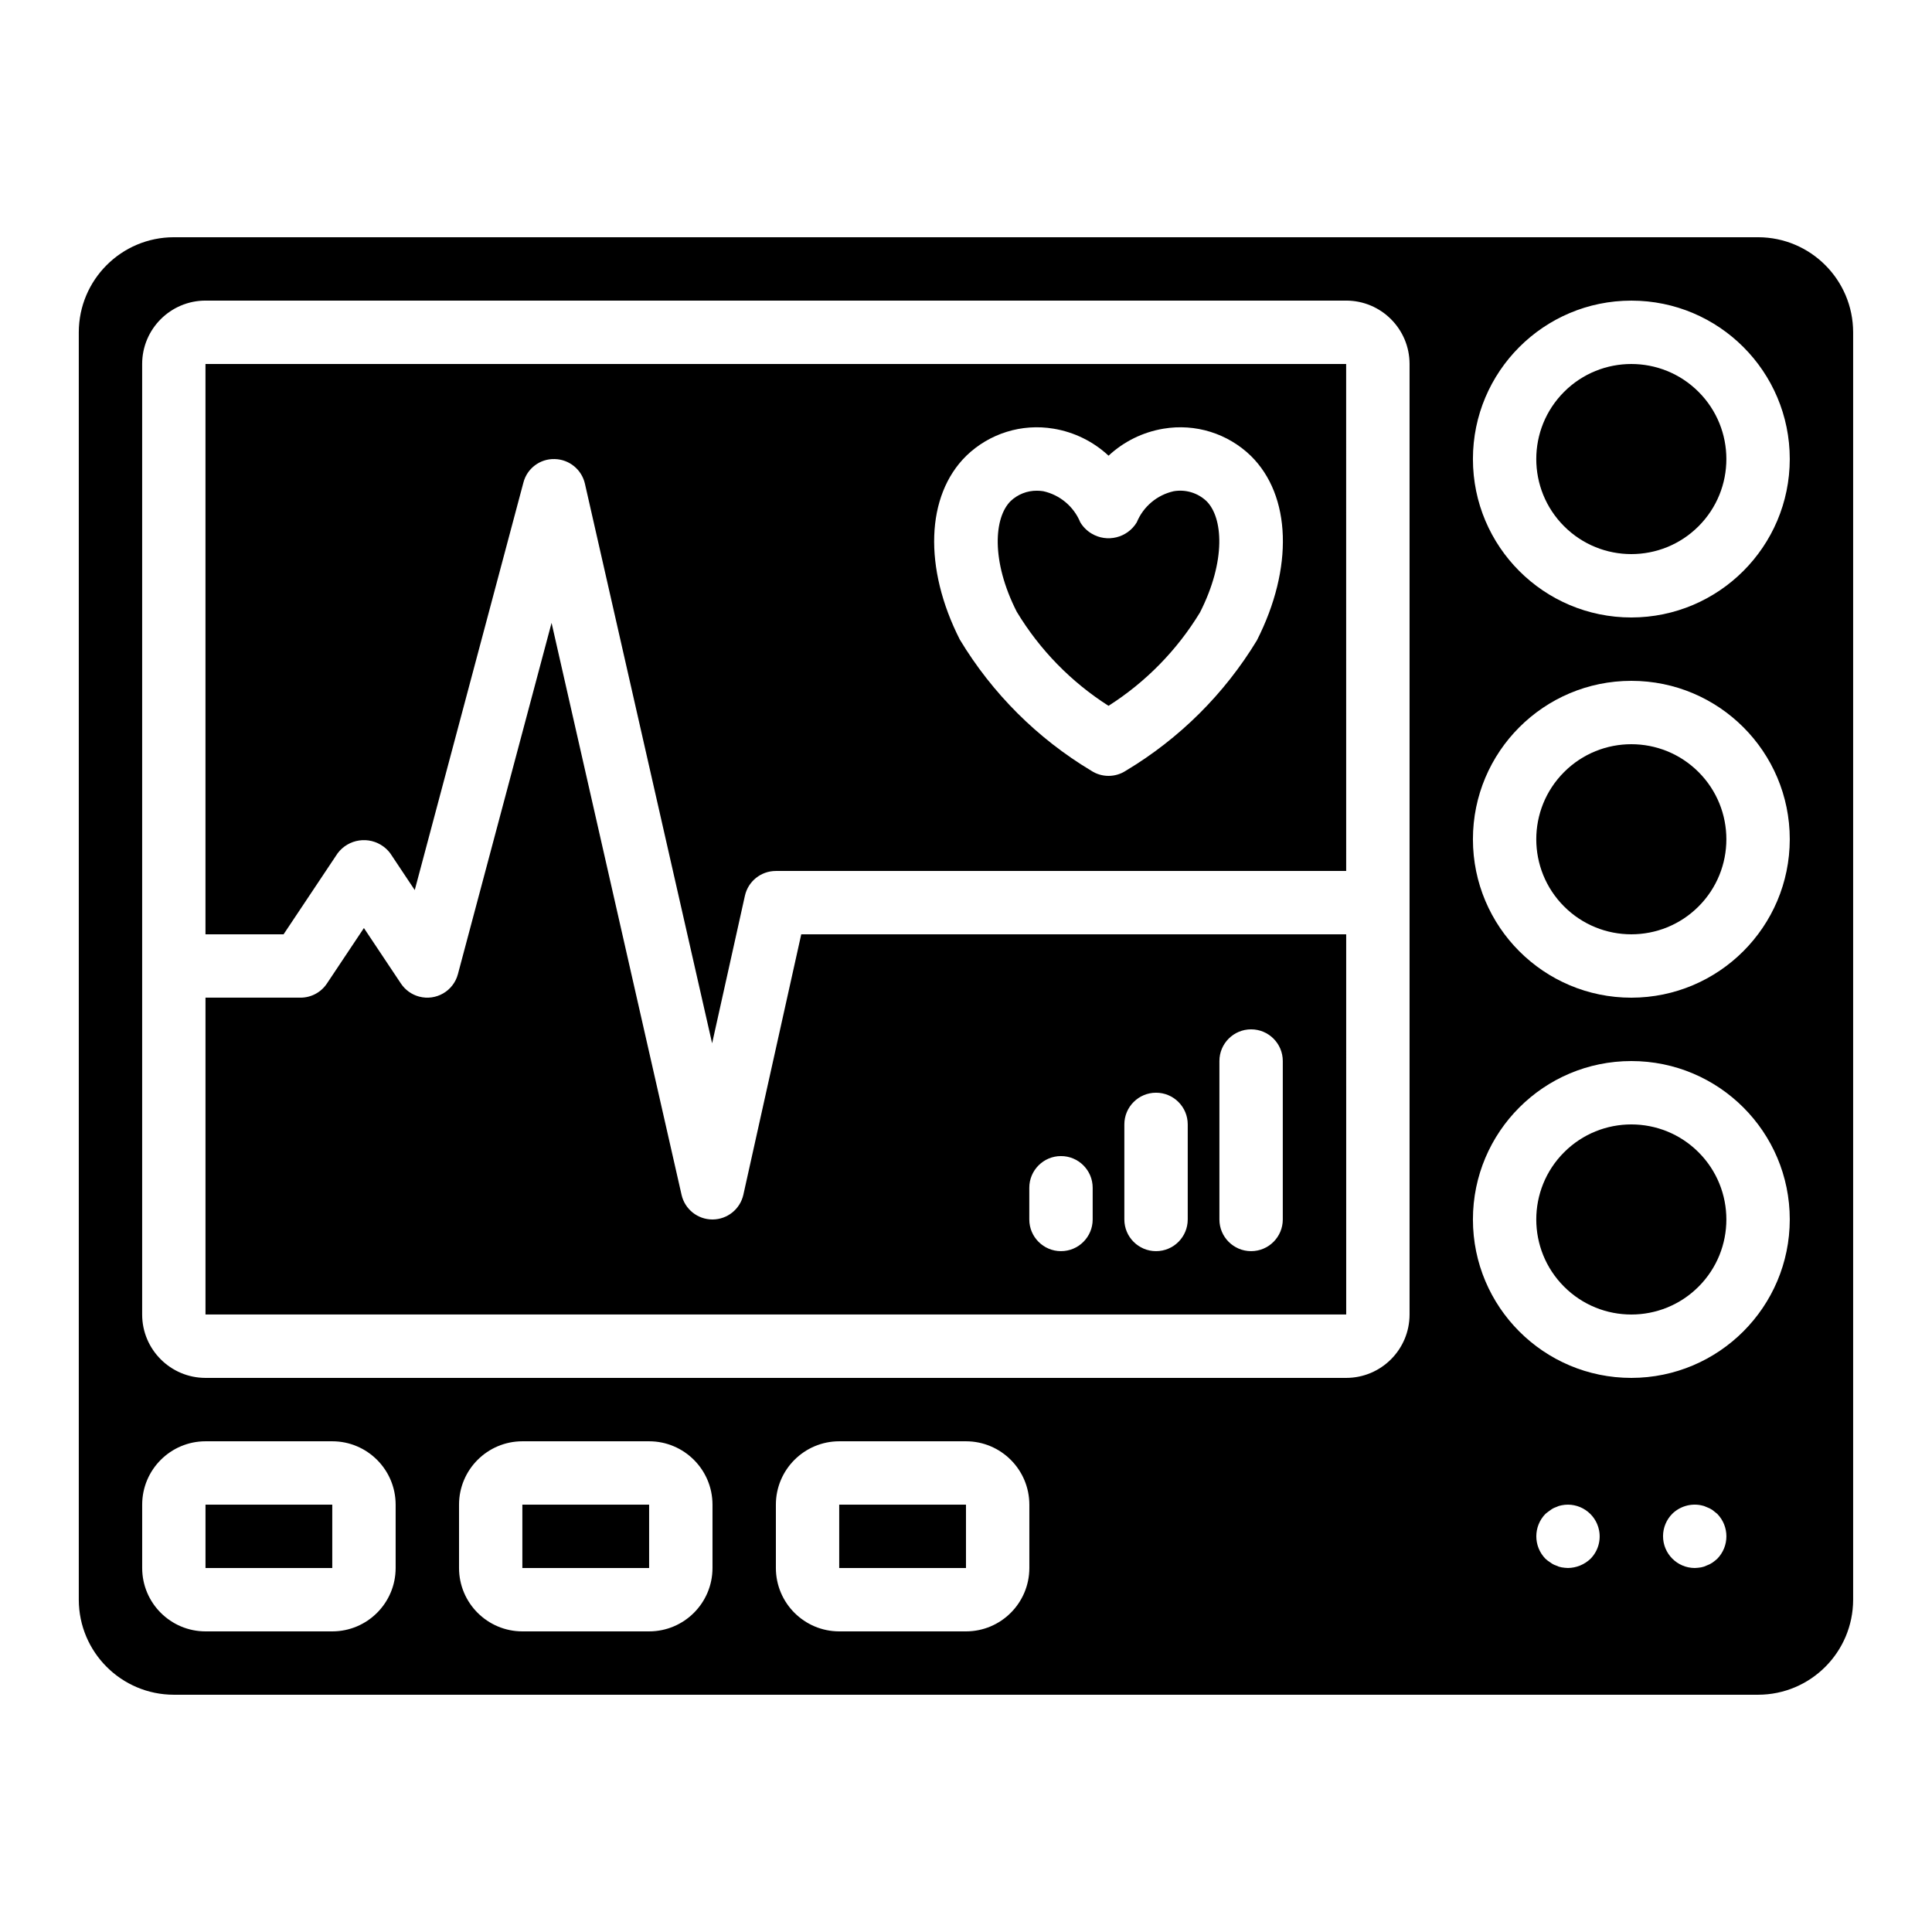 <?xml version="1.0" encoding="UTF-8"?>
<!-- The Best Svg Icon site in the world: iconSvg.co, Visit us! https://iconsvg.co -->
<svg fill="#000000" width="800px" height="800px" version="1.1" viewBox="144 144 512 512" xmlns="http://www.w3.org/2000/svg">
 <g>
  <path d="m198.46 542.75h33.594v16.793h-33.594z"/>
  <path d="m356.34 391.6-15.336 68.996c-0.852 3.836-4.246 6.566-8.176 6.578h-0.02c-3.922 0-7.32-2.711-8.188-6.535l-34.449-151.57-24.82 93.09c-1.195 4.481-5.793 7.144-10.277 5.949-1.977-0.527-3.691-1.758-4.824-3.457l-9.809-14.711-9.809 14.711c-1.559 2.336-4.18 3.738-6.984 3.738h-25.191v83.969h302.3l-0.004-100.76zm77.23 75.57c0 4.637-3.758 8.398-8.398 8.398-4.637 0-8.398-3.758-8.398-8.398v-8.398c0-4.637 3.758-8.398 8.398-8.398 4.637 0 8.398 3.758 8.398 8.398zm25.191 0c0 4.637-3.758 8.398-8.398 8.398-4.637 0-8.398-3.758-8.398-8.398v-25.191c0-4.637 3.758-8.398 8.398-8.398 4.637 0 8.398 3.758 8.398 8.398zm25.191 0c0 4.637-3.758 8.398-8.398 8.398-4.637 0-8.398-3.758-8.398-8.398v-41.984c0-4.637 3.758-8.398 8.398-8.398 4.637 0 8.398 3.758 8.398 8.398z"/>
  <path d="m282.43 542.75h33.594v16.793h-33.594z"/>
  <path d="m366.4 542.75h33.594v16.793h-33.594z"/>
  <path d="m437.77 331.05c9.867-6.281 18.16-14.746 24.234-24.738 6.973-13.73 6.109-25.203 1.699-29.539-2.32-2.172-5.523-3.133-8.656-2.594-4.414 0.984-8.066 4.059-9.789 8.238-2.496 4.133-7.871 5.461-12.008 2.965-1.215-0.734-2.234-1.75-2.965-2.965-1.723-4.18-5.379-7.254-9.789-8.238-0.555-0.09-1.117-0.137-1.68-0.137-2.59-0.027-5.09 0.953-6.973 2.731-4.41 4.336-5.277 15.809 1.598 29.336 6.078 10.082 14.406 18.621 24.332 24.945z"/>
  <path d="m594.13 449.36c9.836 9.836 9.836 25.789 0 35.625-9.836 9.836-25.789 9.836-35.625 0-9.836-9.836-9.836-25.789 0-35.625 9.836-9.836 25.789-9.836 35.625 0"/>
  <path d="m233.46 370.15c2.875-3.859 8.336-4.652 12.195-1.777 0.676 0.504 1.273 1.102 1.777 1.777l6.481 9.727 28.797-107.99c0.965-3.75 4.398-6.336 8.27-6.231 3.859 0.074 7.176 2.769 8.031 6.535l33.707 148.3 8.688-39.098c0.852-3.844 4.262-6.578 8.195-6.578h151.15l-0.008-134.35h-302.29v151.14h20.695zm166.61-105.35c6.125-5.941 14.715-8.613 23.133-7.195 5.457 0.898 10.527 3.387 14.574 7.16 4.047-3.769 9.117-6.262 14.574-7.16 8.418-1.418 17.004 1.254 23.133 7.195 10.719 10.543 11.344 29.742 1.598 48.918-8.586 14.16-20.5 26.008-34.703 34.52-2.793 1.836-6.414 1.836-9.207 0-14.266-8.555-26.215-20.477-34.801-34.723-9.648-18.973-9.02-38.172 1.695-48.711z"/>
  <path d="m594.13 348.6c9.836 9.836 9.836 25.789 0 35.625-9.836 9.836-25.789 9.836-35.625 0-9.836-9.836-9.836-25.789 0-35.625 9.836-9.836 25.789-9.836 35.625 0"/>
  <path d="m594.13 247.84c9.836 9.836 9.836 25.789 0 35.625-9.836 9.836-25.789 9.836-35.625 0-9.836-9.836-9.836-25.789 0-35.625 9.836-9.836 25.789-9.836 35.625 0"/>
  <path d="m609.91 206.87h-419.84c-13.906 0.016-25.176 11.285-25.191 25.191v335.87c0.016 13.906 11.285 25.176 25.191 25.191h419.84c13.906-0.016 25.176-11.285 25.191-25.191v-335.87c-0.016-13.906-11.285-25.176-25.191-25.191zm-361.06 352.67c-0.008 9.27-7.523 16.785-16.793 16.793h-33.586c-9.27-0.008-16.785-7.523-16.793-16.793v-16.793c0.008-9.27 7.523-16.785 16.793-16.793h33.586c9.27 0.008 16.785 7.523 16.793 16.793zm83.969 0c-0.008 9.27-7.523 16.785-16.793 16.793h-33.586c-9.27-0.008-16.785-7.523-16.793-16.793v-16.793c0.008-9.27 7.523-16.785 16.793-16.793h33.586c9.27 0.008 16.785 7.523 16.793 16.793zm83.969 0c-0.008 9.27-7.523 16.785-16.793 16.793h-33.586c-9.27-0.008-16.785-7.523-16.793-16.793v-16.793c0.008-9.27 7.523-16.785 16.793-16.793h33.586c9.27 0.008 16.785 7.523 16.793 16.793zm100.76-67.176c-0.008 9.27-7.523 16.785-16.793 16.793h-302.29c-9.27-0.008-16.785-7.523-16.793-16.793v-251.91c0.008-9.27 7.523-16.785 16.793-16.793h302.29c9.27 0.008 16.785 7.523 16.793 16.793zm47.945 64.738c-1.609 1.531-3.738 2.402-5.961 2.434-0.562-0.02-1.125-0.074-1.68-0.168-0.527-0.094-1.035-0.262-1.512-0.504-0.516-0.168-1-0.426-1.426-0.758-0.48-0.285-0.93-0.621-1.34-1.004-3.246-3.312-3.246-8.613 0-11.922 0.418-0.336 0.836-0.672 1.34-1.008 0.43-0.332 0.91-0.59 1.426-0.758 0.477-0.242 0.988-0.41 1.512-0.5 4.562-0.91 9.004 2.051 9.914 6.613 0.547 2.746-0.305 5.586-2.273 7.578zm33.586 0c-0.398 0.359-0.82 0.695-1.258 1.004-0.469 0.32-0.977 0.574-1.512 0.758-0.477 0.242-0.988 0.41-1.512 0.504-0.555 0.094-1.113 0.148-1.676 0.168-4.656-0.02-8.414-3.809-8.398-8.465 0.008-2.207 0.883-4.324 2.438-5.894 2.016-1.973 4.875-2.82 7.637-2.266 0.527 0.09 1.035 0.258 1.512 0.5 0.535 0.184 1.043 0.441 1.512 0.758 0.418 0.336 0.836 0.672 1.258 1.008 3.246 3.312 3.246 8.613 0 11.922zm-22.754-47.945c-23.188 0-41.984-18.797-41.984-41.984s18.797-41.984 41.984-41.984 41.984 18.797 41.984 41.984c-0.027 23.176-18.809 41.957-41.984 41.984zm0-100.76c-23.188 0-41.984-18.797-41.984-41.984s18.797-41.984 41.984-41.984 41.984 18.797 41.984 41.984c-0.027 23.176-18.809 41.957-41.984 41.984zm0-100.76c-23.188 0-41.984-18.797-41.984-41.984s18.797-41.984 41.984-41.984 41.984 18.797 41.984 41.984c-0.027 23.176-18.809 41.957-41.984 41.984z"/>
 </g>
</svg>